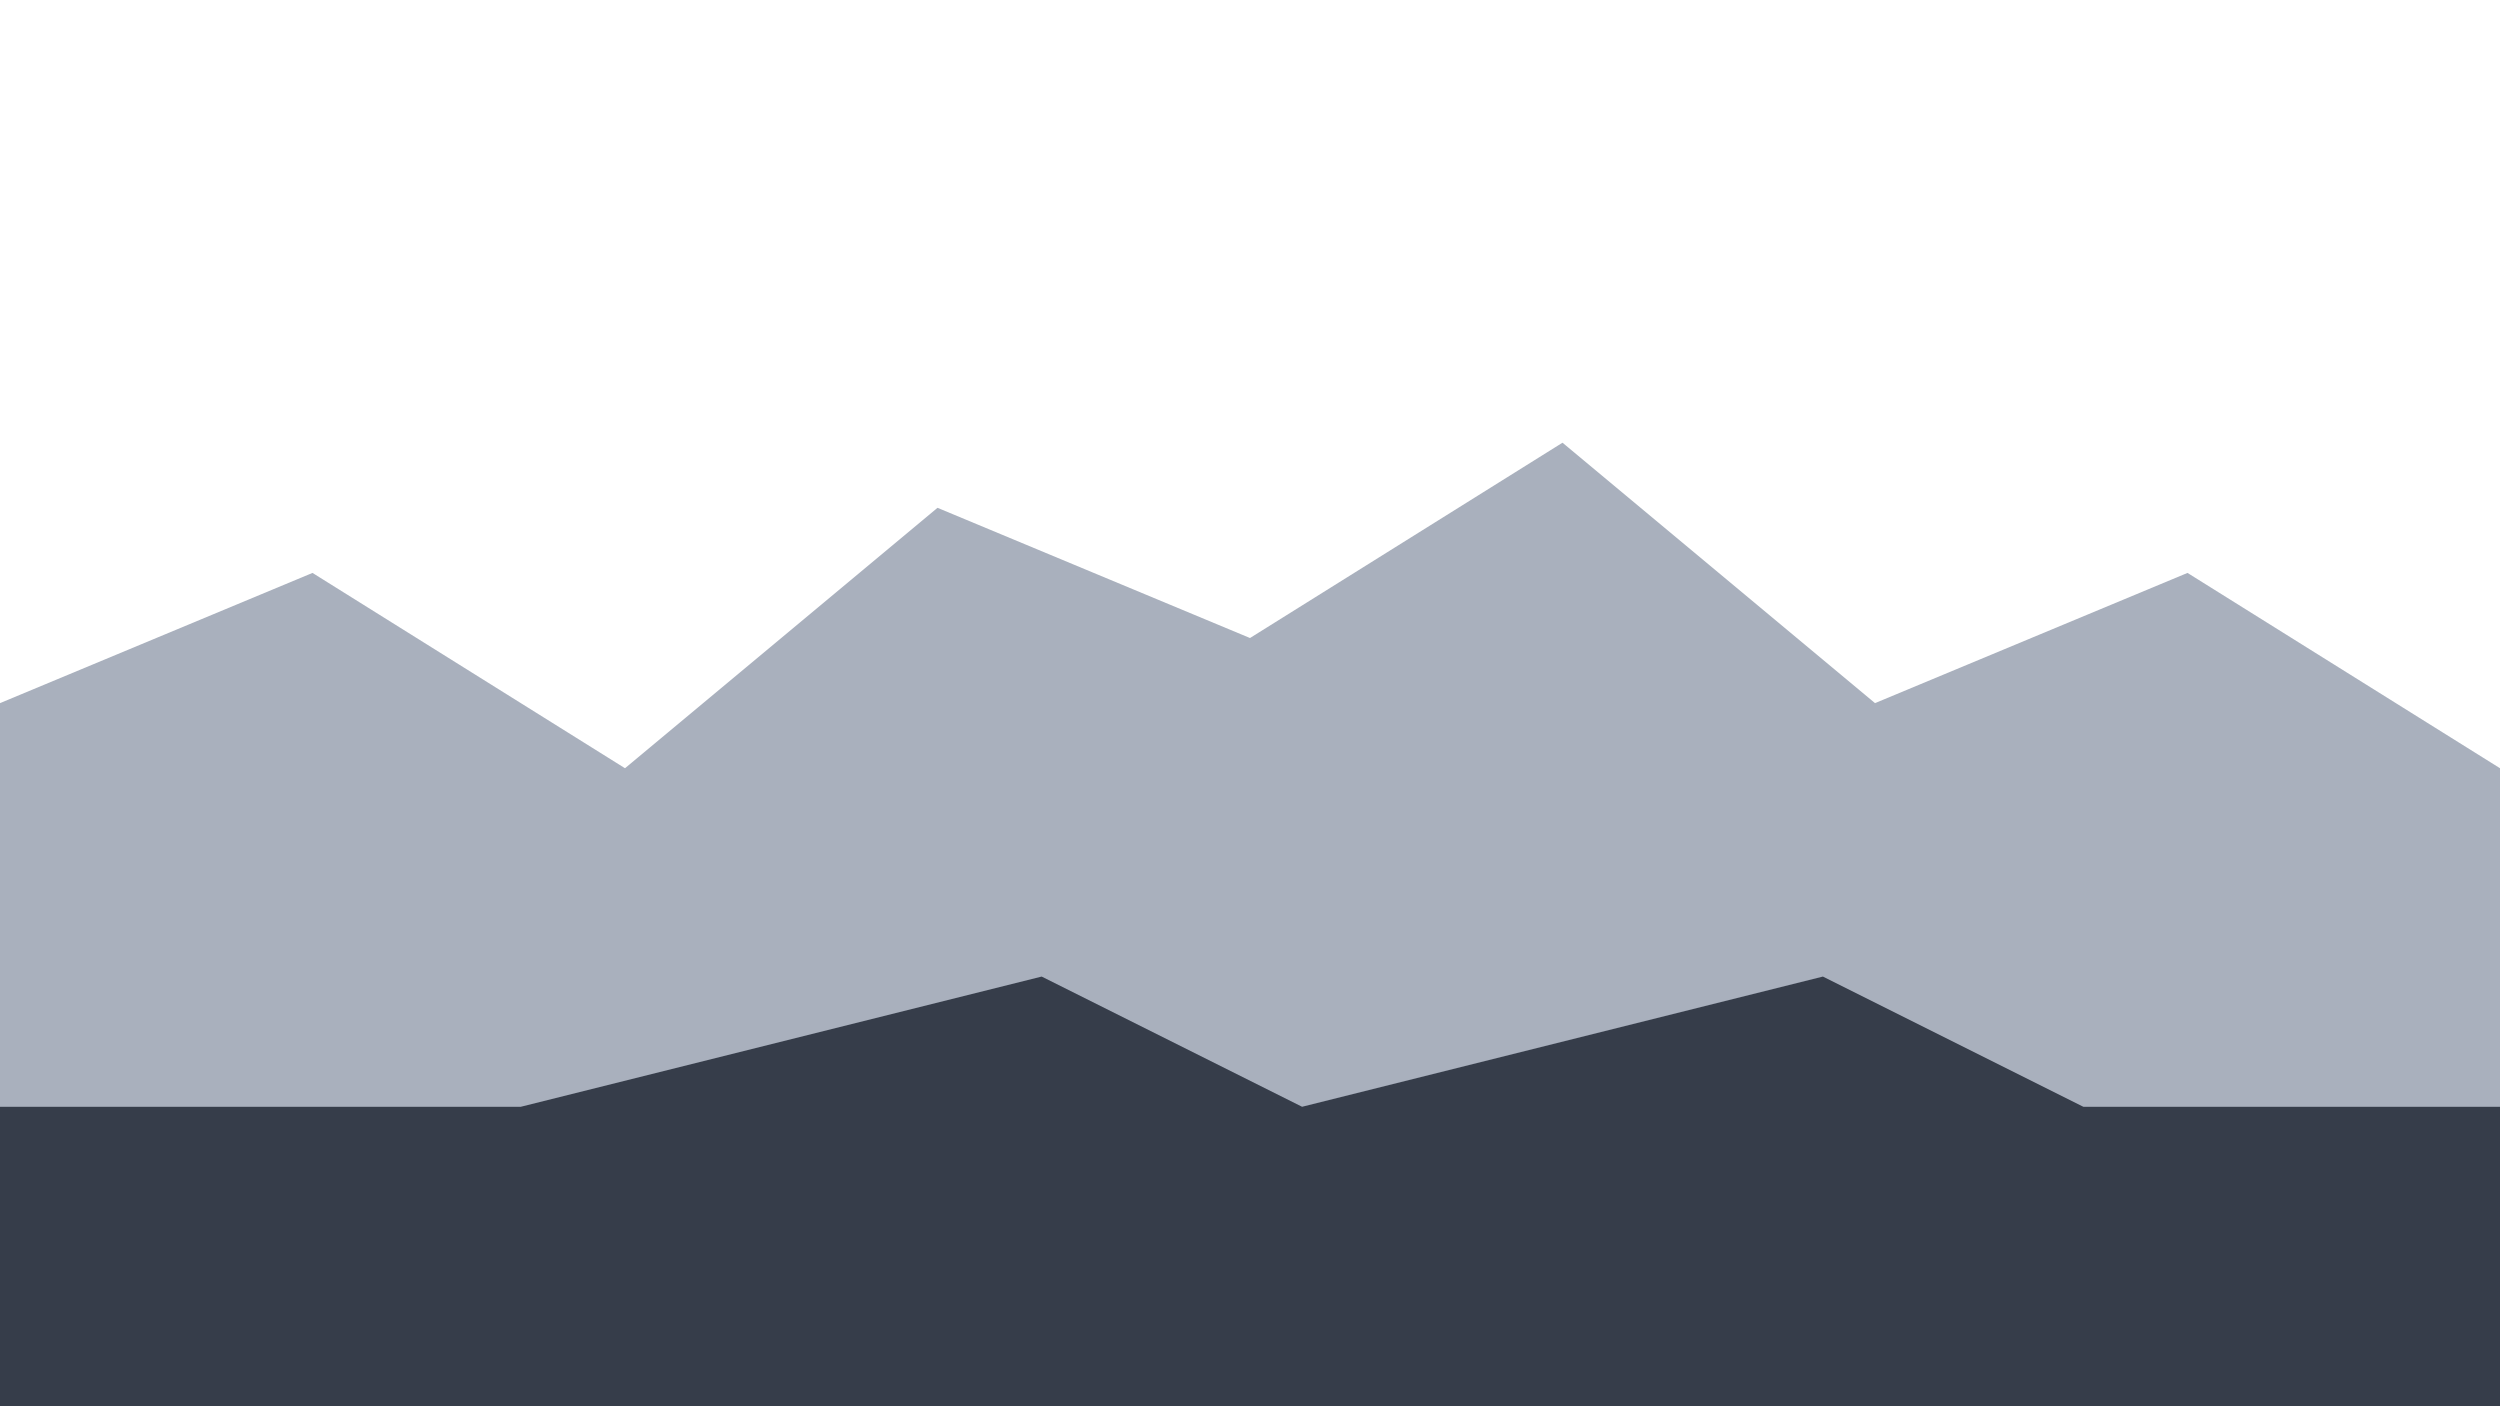<?xml version="1.0" encoding="UTF-8"?>
<svg width="1920" height="1080" viewBox="0 0 1920 1080" fill="none" xmlns="http://www.w3.org/2000/svg">
    <g opacity="0.75" fill="#000000">
        
        <!-- Base escalonada -->
        <path d="M0,1080 L1920,1080 L1920,850
                 L1600,850 L1400,750 L1000,850
                 L800,750 L400,850 L0,850 Z"/>
    </g>
    <path d="m0 540 240-100 240 150 240-200 240 100 240-150 240 200 240-100 240 150v490h-1920z" fill="#2a3a5c" fill-opacity=".4"/>
</svg>
